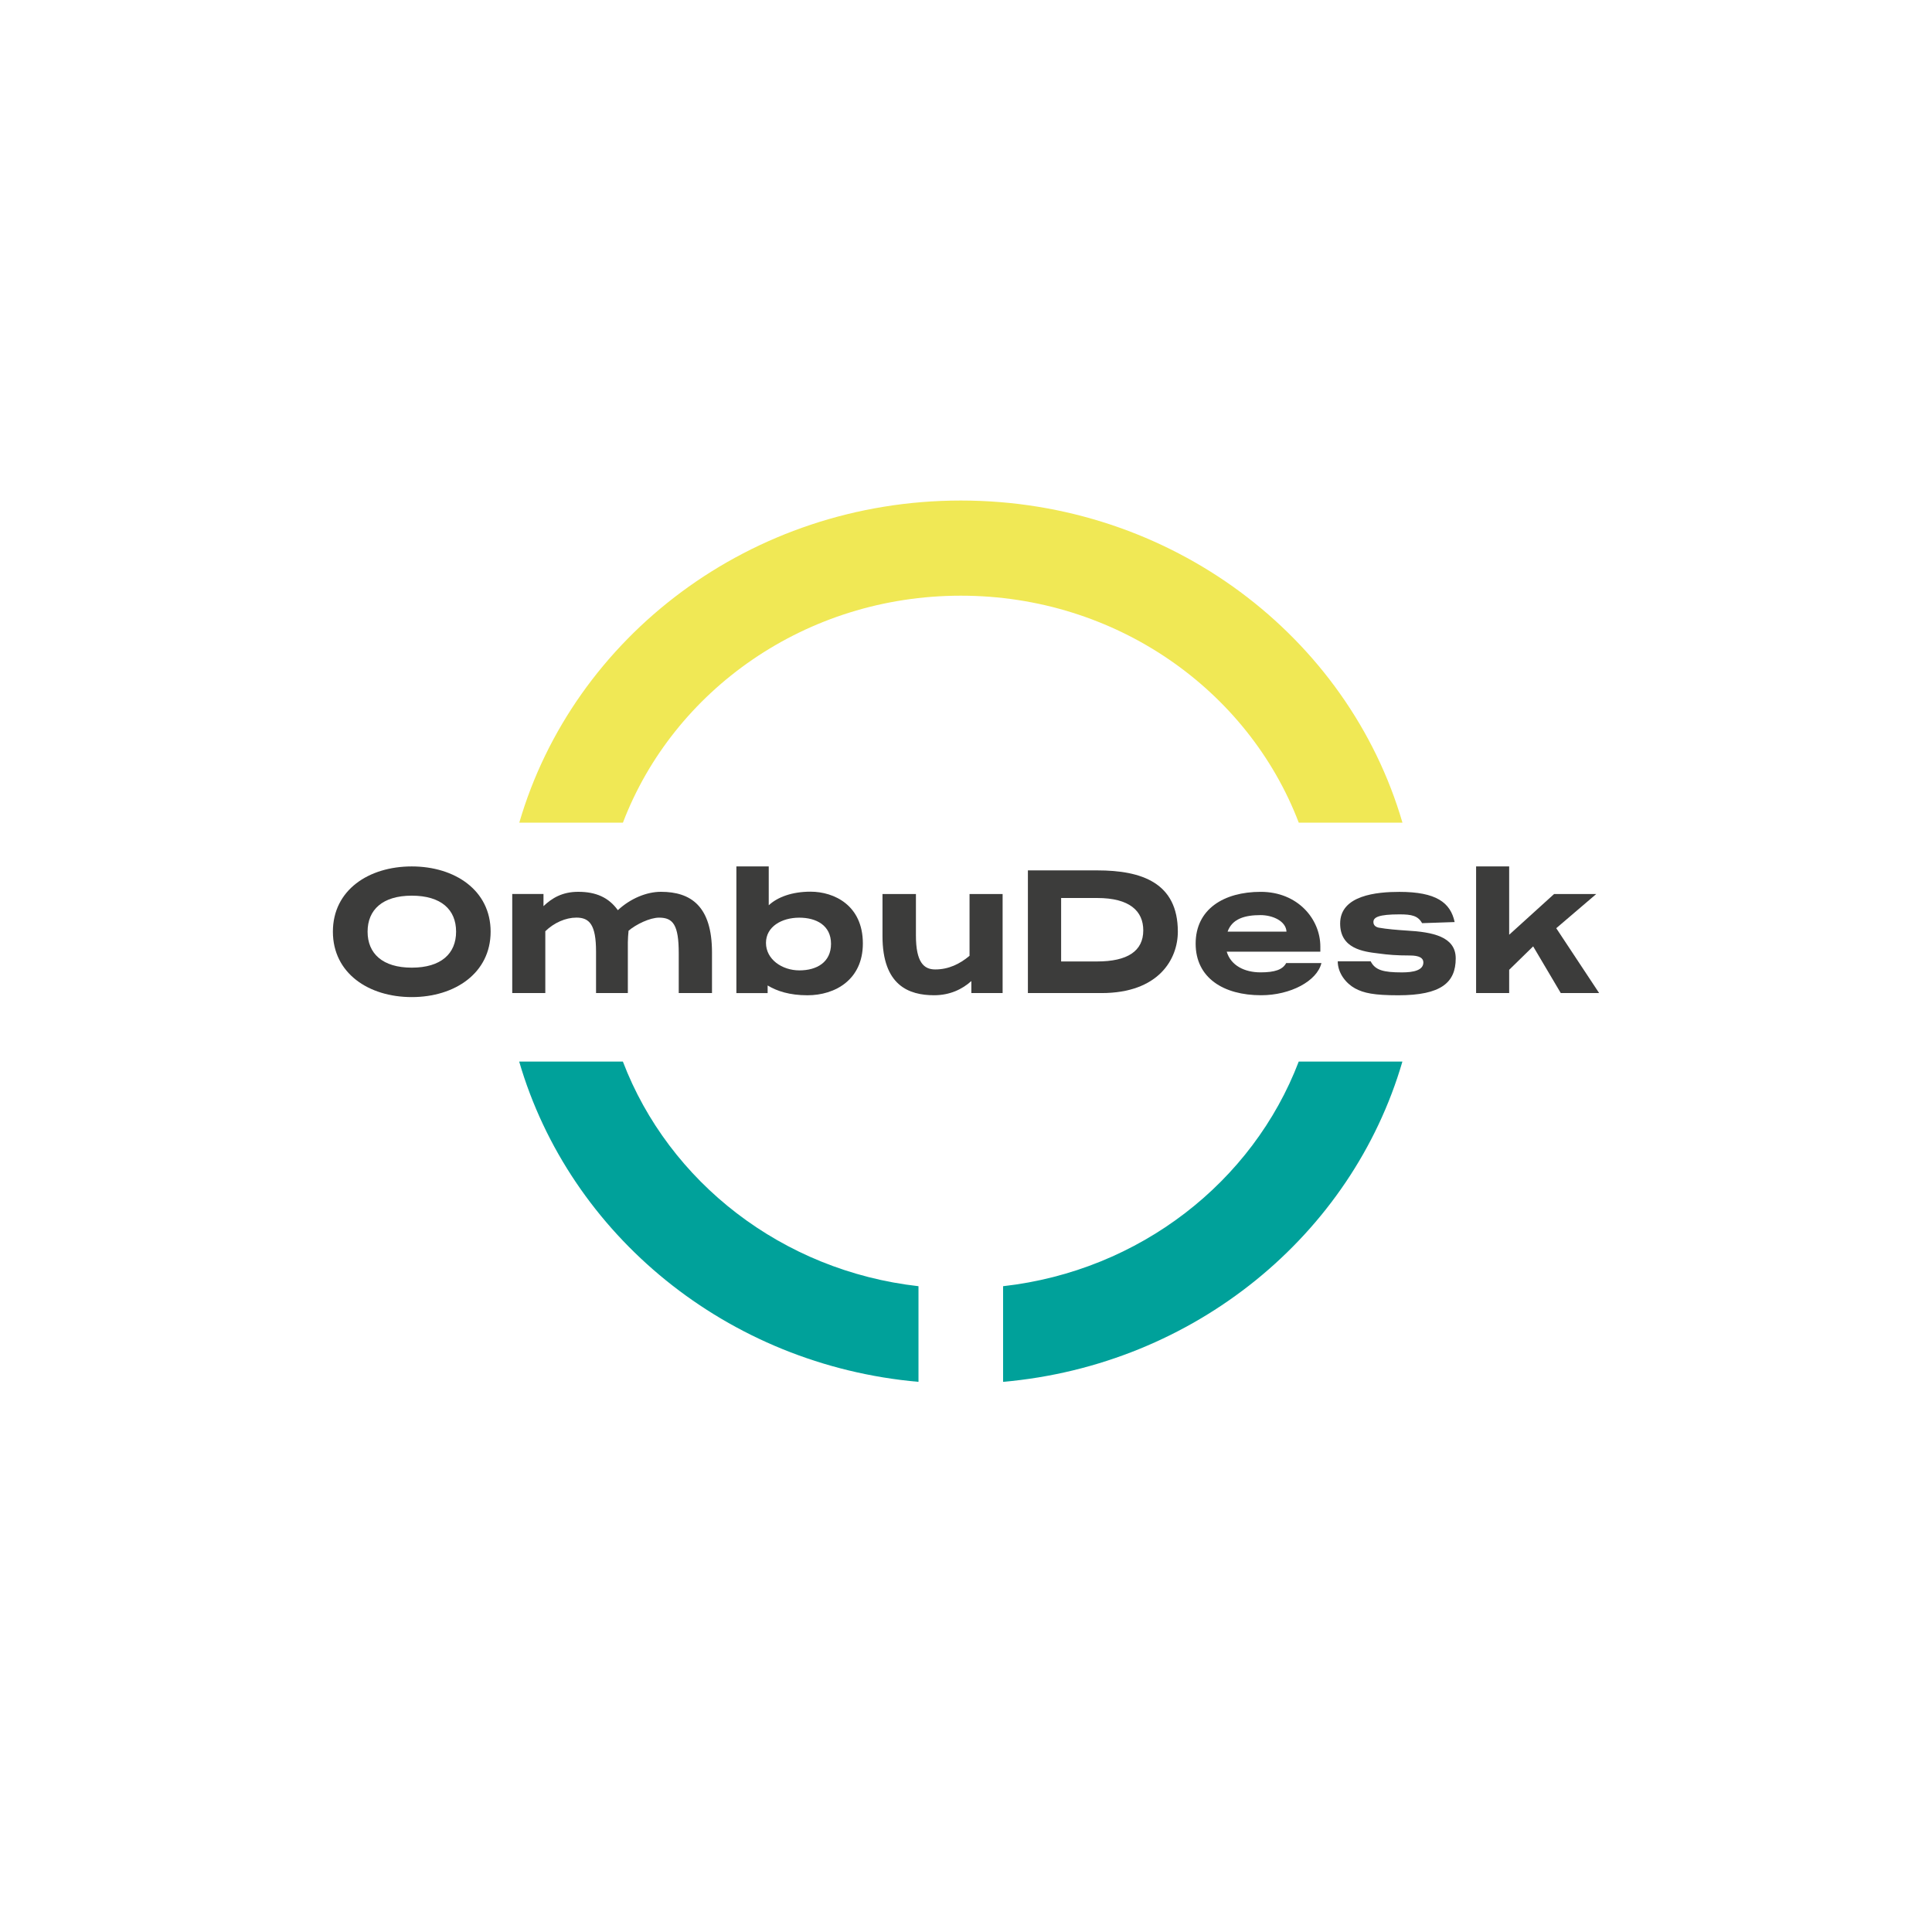 <svg xmlns="http://www.w3.org/2000/svg" id="Ebene_1" data-name="Ebene 1" viewBox="0 0 595.28 595.28"><defs><style>      .cls-1 {        fill: #3c3c3b;      }      .cls-2 {        fill: #f0e855;      }      .cls-3 {        fill: #00a19a;      }    </style></defs><path class="cls-2" d="M191.93,253.48c15.58-40.82,56.31-69.94,104.12-69.94s88.54,29.12,104.12,69.94h31.95c-16.68-57.26-71.26-99.26-136.06-99.26s-119.38,42-136.06,99.26h31.95Z"></path><g><path class="cls-1" d="M126.87,307.22c-13.27,0-24.3-7.34-24.3-20.16s11.03-20.1,24.3-20.1,24.3,7.34,24.3,20.1-11.03,20.16-24.3,20.16ZM126.87,275.97c-9.02,0-13.61,4.37-13.61,11.09s4.59,11.09,13.61,11.09,13.66-4.31,13.66-11.09-4.59-11.09-13.66-11.09Z"></path><path class="cls-1" d="M219.38,305.98h-10.25v-12.26c0-8.74-1.74-10.98-6.05-10.98-2.86,0-7.11,2.07-9.41,4.03-.11,1.23-.22,2.46-.22,3.58v15.62h-9.8v-12.77c0-8.29-2.02-10.47-6.05-10.47-3.3,0-6.89,1.57-9.58,4.2v19.04h-10.19v-30.52h9.63v3.75c2.58-2.46,5.77-4.42,10.7-4.42,5.38,0,9.35,1.68,12.21,5.66,3.92-3.64,8.9-5.66,13.27-5.66,9.24,0,15.74,4.42,15.74,18.7v12.49Z"></path><path class="cls-1" d="M236.85,278.94c2.69-2.52,7.17-4.2,12.88-4.2,7.28,0,16.13,4.2,16.13,15.96,0,11.14-8.51,15.96-17.08,15.96-5.49,0-9.41-1.29-12.26-3.02v2.35h-9.63v-39.03h9.97v11.98ZM246.26,282.75c-5.38,0-10.25,2.74-10.25,7.78s4.93,8.46,10.3,8.46,9.74-2.52,9.74-8.18-4.48-8.06-9.8-8.06Z"></path><path class="cls-1" d="M308.92,305.98h-9.63v-3.7c-2.8,2.52-6.61,4.37-11.48,4.37-7.78,0-15.9-3.02-15.9-18.2v-12.99h10.3v12.77c0,8.29,2.46,10.47,5.94,10.47,4.14,0,7.56-1.68,10.58-4.2v-19.04h10.19v30.52Z"></path><path class="cls-1" d="M338.1,268.18c13.66,0,24.81,3.81,24.81,18.87,0,8.46-5.88,18.93-23.52,18.93h-22.68v-37.8h21.39ZM326.95,276.7v19.54h11.09c9.35,0,14.22-3.19,14.22-9.58,0-5.99-4.26-9.97-14.17-9.97h-11.14Z"></path><path class="cls-1" d="M406.81,293.22h-28.84c1.29,4.31,5.54,6.38,10.42,6.38,4.42,0,6.83-.84,7.9-2.86h10.86c-1.34,5.54-9.52,9.91-18.59,9.91-11.54,0-20.16-5.32-20.16-15.9s8.62-15.96,20.05-15.96,18.37,8.4,18.37,16.86v1.57ZM396.39,287.06c-.17-3.3-4.31-5.1-8.01-5.1-4.82,0-8.74,1.12-10.14,5.1h18.14Z"></path><path class="cls-1" d="M438.17,284.42c-1.29-2.24-3.14-2.69-6.94-2.69-6.44,0-8.06.9-8.06,2.35,0,.9.56,1.51,1.62,1.74,2.46.45,5.94.73,8.62.9,8.01.45,15.12,1.85,15.12,8.57,0,7.45-4.48,11.37-17.7,11.37-7.45,0-10.64-.67-13.33-2.13-2.74-1.51-5.32-4.65-5.32-8.34h10.14c1.4,2.74,3.92,3.42,9.63,3.42,3.53,0,6.61-.62,6.61-3.08,0-1.34-1.23-2.13-4.14-2.13-4.09,0-6.78-.22-9.63-.62-4.82-.56-11.87-1.51-11.87-9.24,0-8.74,11.37-9.74,18.26-9.74,11.26,0,15.74,3.25,17.02,9.3l-10.02.34Z"></path><path class="cls-1" d="M479.5,285.99l13.22,19.99h-11.82l-8.51-14.39-7.39,7.22v7.17h-10.19v-39.03h10.19v21.06l13.83-12.54h12.99l-12.32,10.53Z"></path></g><path class="cls-3" d="M283.01,396.3c-42.07-4.74-76.95-32.15-91.09-69.21h-31.95c15.55,53.37,64.03,93.49,123.03,98.68v-29.47Z"></path><path class="cls-3" d="M400.16,327.09c-14.14,37.06-49.01,64.47-91.09,69.21v29.47c59-5.19,107.48-45.31,123.03-98.68h-31.95Z"></path></svg>